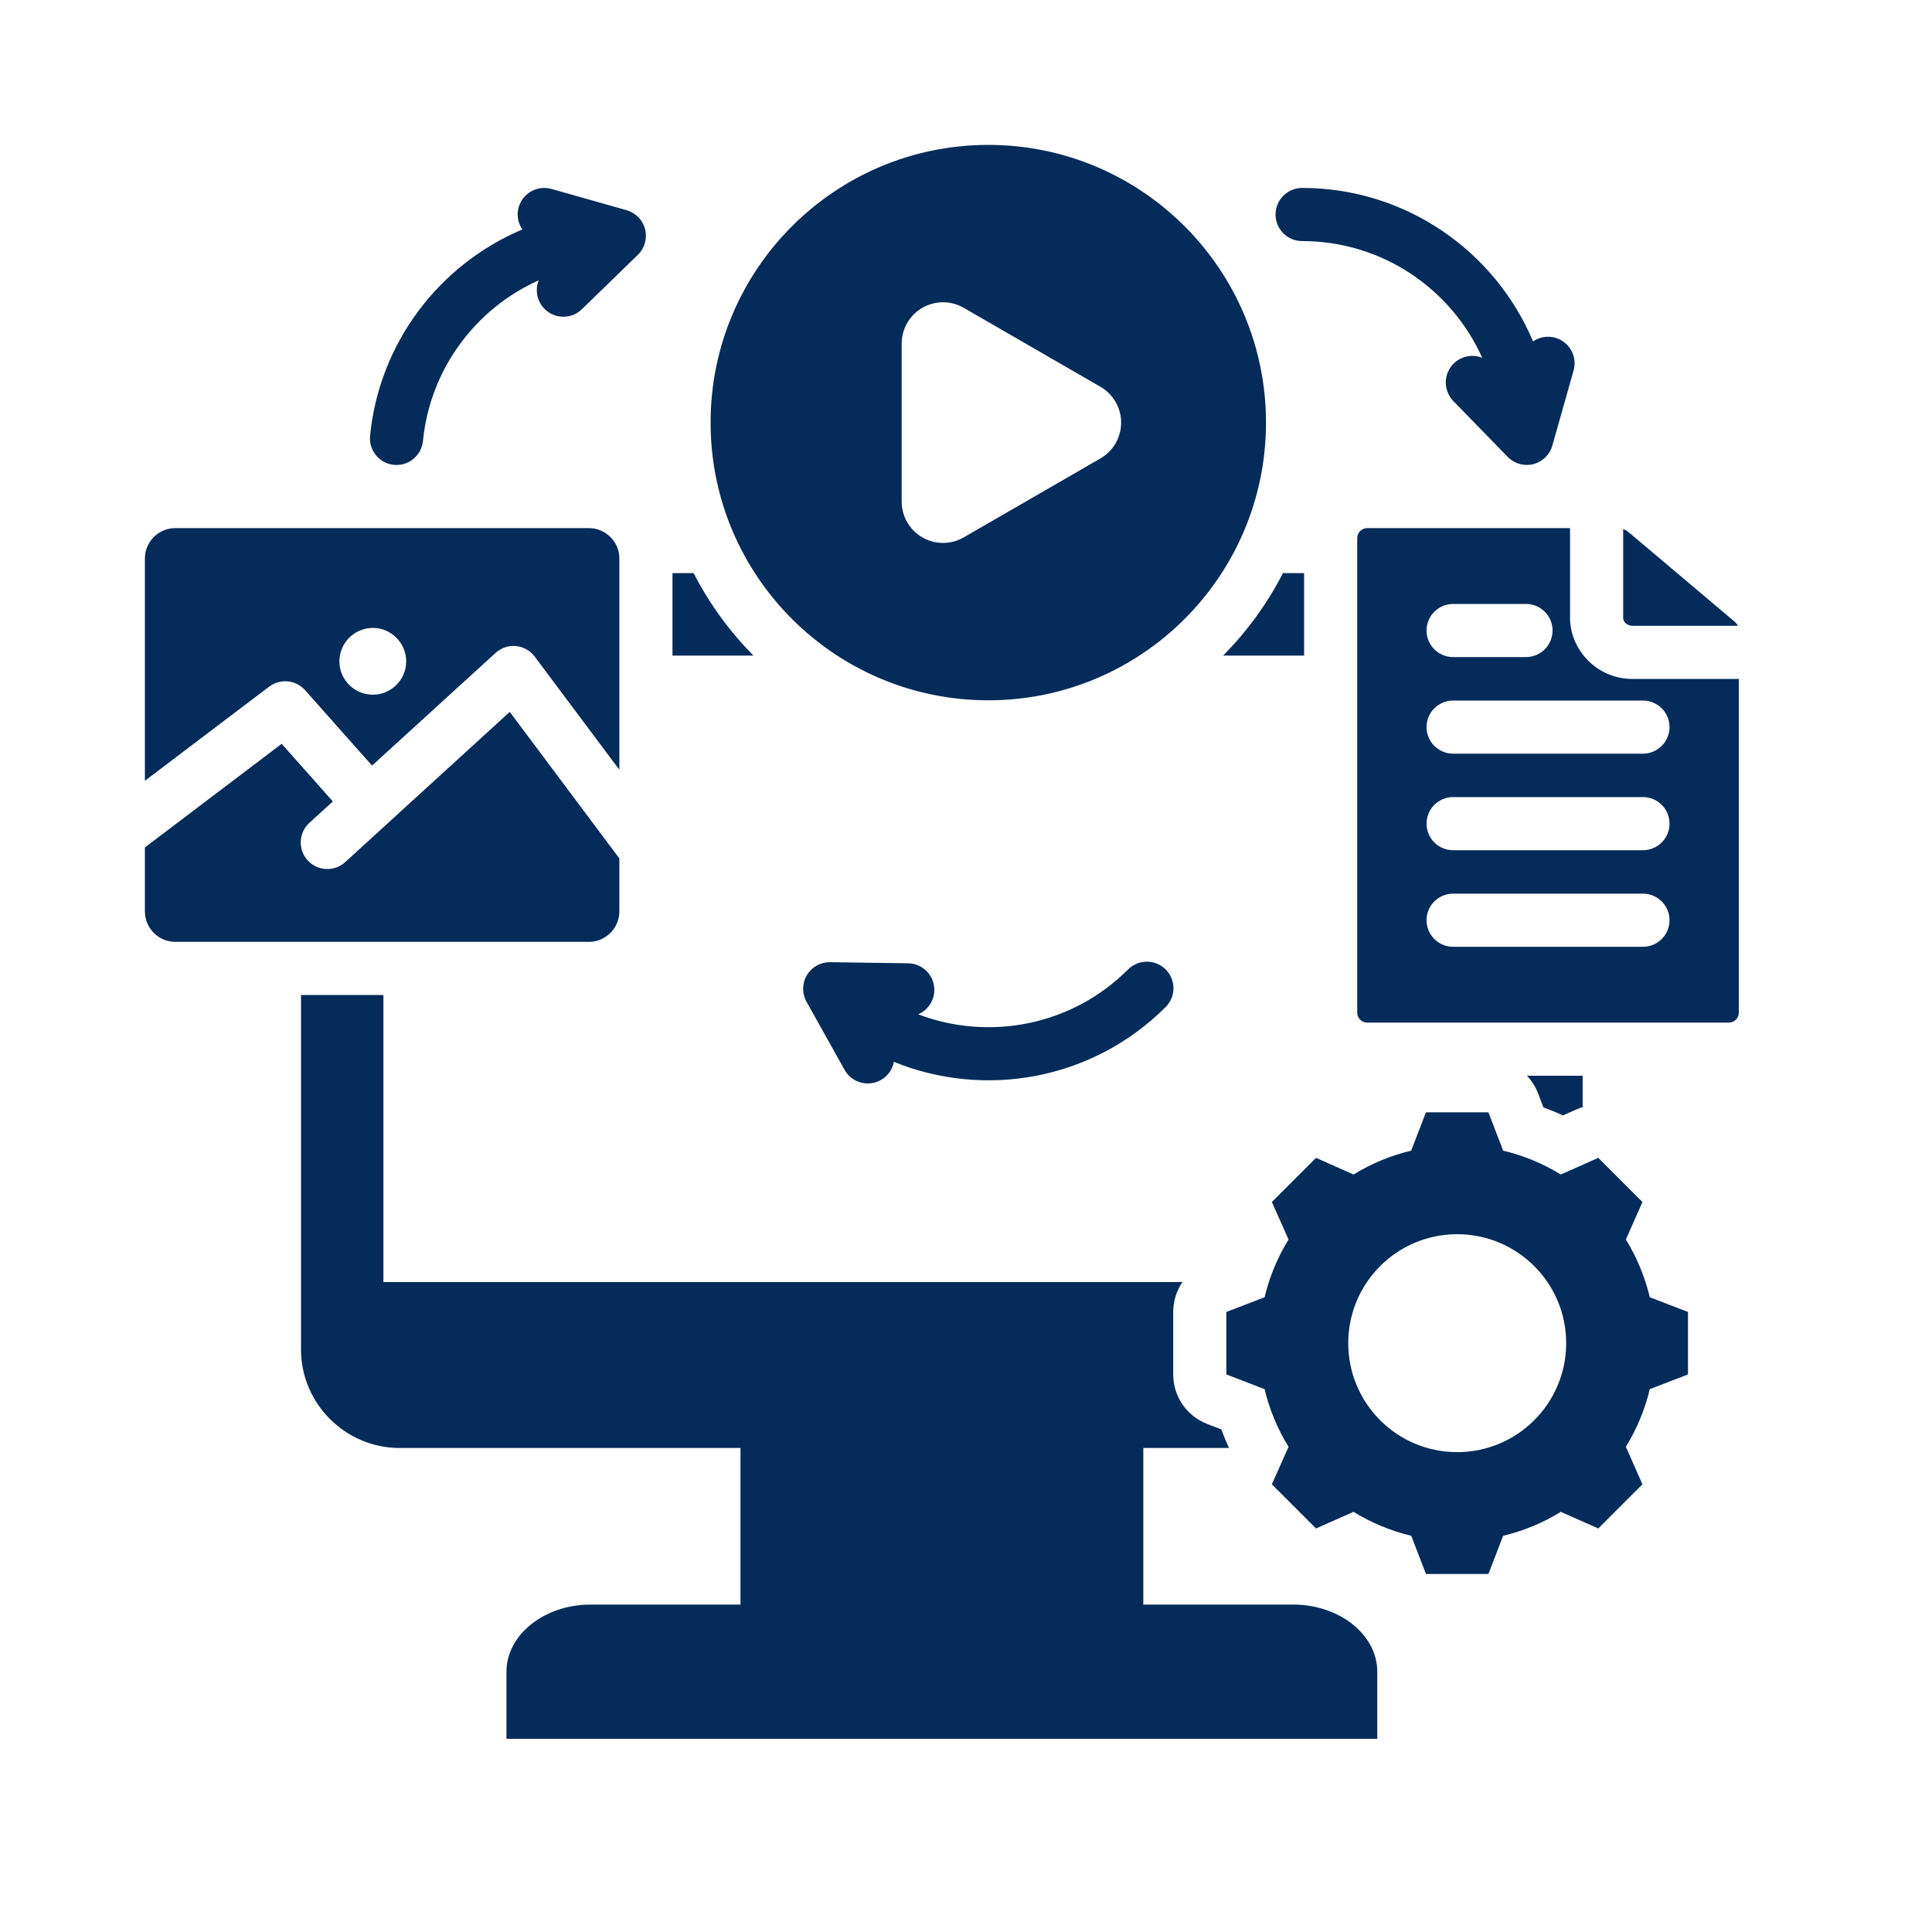 <svg width="40" height="40" viewBox="0 0 40 40" fill="none" xmlns="http://www.w3.org/2000/svg">
<path fill-rule="evenodd" clip-rule="evenodd" d="M15.331 29.979H8.273C7.151 29.979 6.232 29.061 6.232 27.939V20.6H7.938V26.543H24.481C24.359 26.722 24.29 26.937 24.29 27.163V28.456C24.29 28.911 24.57 29.319 24.995 29.482L25.287 29.595C25.334 29.725 25.387 29.853 25.445 29.979H23.671V33.221H26.776C27.732 33.221 28.515 33.846 28.515 34.61V36H10.486V34.61C10.486 33.846 11.27 33.221 12.226 33.221H15.331V29.979ZM20.462 3C23.635 3 26.211 5.576 26.211 8.75C26.211 11.923 23.635 14.499 20.462 14.499C17.288 14.499 14.712 11.923 14.712 8.75C14.712 5.576 17.288 3 20.462 3ZM22.784 8.008L19.953 6.373C19.688 6.22 19.361 6.22 19.096 6.373C18.831 6.526 18.668 6.809 18.668 7.115V10.384C18.668 10.69 18.831 10.973 19.096 11.126C19.361 11.279 19.688 11.279 19.953 11.126L22.784 9.491C23.049 9.338 23.212 9.056 23.212 8.75C23.212 8.444 23.049 8.161 22.784 8.008ZM19.01 21C20.468 21.555 22.182 21.245 23.356 20.071C23.571 19.857 23.919 19.857 24.134 20.071C24.349 20.286 24.349 20.634 24.134 20.849C22.614 22.369 20.381 22.747 18.507 21.984C18.478 22.139 18.383 22.279 18.235 22.362C17.97 22.51 17.634 22.415 17.486 22.15L16.698 20.74C16.602 20.568 16.605 20.358 16.706 20.19C16.806 20.021 16.989 19.919 17.186 19.921L18.802 19.944C19.105 19.948 19.348 20.198 19.344 20.502C19.341 20.726 19.204 20.917 19.01 21ZM10.814 4.751C10.725 4.621 10.692 4.454 10.739 4.291C10.821 3.999 11.126 3.829 11.418 3.912L12.973 4.352C13.162 4.406 13.308 4.556 13.356 4.746C13.404 4.937 13.347 5.139 13.206 5.276L12.047 6.402C11.83 6.614 11.481 6.609 11.27 6.391C11.114 6.231 11.075 5.998 11.154 5.803C9.846 6.389 8.902 7.643 8.757 9.13C8.727 9.432 8.458 9.654 8.156 9.624C7.854 9.595 7.632 9.325 7.662 9.023C7.851 7.095 9.098 5.474 10.814 4.751ZM31.74 7.068C31.87 6.979 32.037 6.946 32.2 6.993C32.492 7.075 32.662 7.38 32.579 7.672L32.139 9.227C32.086 9.416 31.935 9.562 31.745 9.61C31.554 9.658 31.353 9.601 31.216 9.46L30.089 8.302C29.878 8.084 29.882 7.735 30.1 7.524C30.261 7.368 30.493 7.329 30.688 7.408C30.05 5.984 28.619 4.991 26.959 4.991C26.655 4.991 26.409 4.745 26.409 4.441C26.409 4.138 26.655 3.891 26.959 3.891C29.108 3.891 30.954 5.202 31.74 7.068ZM3 16.165V11.562C3 11.217 3.283 10.934 3.628 10.934H12.194C12.539 10.934 12.823 11.217 12.823 11.562V15.937L11.071 13.594C10.978 13.47 10.837 13.391 10.683 13.376C10.528 13.361 10.375 13.413 10.26 13.518L7.703 15.851L6.316 14.289C6.126 14.075 5.802 14.043 5.573 14.216L3 16.165ZM7.72 14.383C8.1 14.383 8.41 14.073 8.41 13.693C8.41 13.313 8.1 13 7.72 13C7.337 13 7.027 13.313 7.027 13.693C7.027 14.073 7.337 14.383 7.72 14.383ZM12.823 17.773V18.869C12.823 19.216 12.539 19.5 12.194 19.5H3.628C3.283 19.5 3 19.216 3 18.869V17.545L5.832 15.4L6.891 16.593L6.405 17.036C6.181 17.241 6.165 17.589 6.37 17.813C6.574 18.038 6.923 18.053 7.147 17.849L10.554 14.739L12.823 17.773ZM33.606 10.952C33.648 10.968 33.685 10.99 33.72 11.019L35.902 12.861C35.937 12.89 35.963 12.921 35.982 12.957H33.801C33.694 12.957 33.606 12.883 33.606 12.793V10.952ZM31.614 22.272H32.767V22.921C32.726 22.934 32.685 22.949 32.644 22.967L32.359 23.094C32.227 23.032 32.092 22.977 31.955 22.927L31.843 22.635C31.79 22.497 31.712 22.375 31.614 22.272ZM27 13.573H25.323C25.819 13.073 26.238 12.498 26.562 11.866H27V13.573ZM13.923 11.866H14.361C14.685 12.498 15.104 13.073 15.6 13.573H13.923V11.866ZM31.121 23.823C31.543 23.923 31.945 24.09 32.315 24.317L33.091 23.972L34.005 24.886L33.662 25.663C33.889 26.032 34.056 26.435 34.157 26.858L34.948 27.163V28.456L34.157 28.761C34.056 29.183 33.888 29.585 33.662 29.955L34.005 30.731L33.091 31.645L32.315 31.301C31.947 31.529 31.543 31.696 31.121 31.796L30.816 32.588H29.523L29.218 31.796C28.795 31.696 28.393 31.528 28.023 31.301L27.247 31.645L26.333 30.731L26.678 29.955C26.45 29.586 26.283 29.183 26.182 28.761L25.39 28.456V27.163L26.182 26.858C26.283 26.435 26.45 26.032 26.678 25.663L26.333 24.886L27.247 23.972L28.023 24.317C28.393 24.09 28.795 23.923 29.217 23.823L29.523 23.029H30.816L31.121 23.823ZM30.169 25.553C28.923 25.553 27.914 26.562 27.914 27.809C27.914 29.055 28.923 30.065 30.169 30.065C31.415 30.065 32.426 29.055 32.426 27.809C32.426 26.562 31.415 25.553 30.169 25.553ZM36 14.057V20.966C36 21.08 35.907 21.172 35.794 21.172H28.307C28.193 21.172 28.1 21.08 28.1 20.966V11.141C28.1 11.027 28.193 10.934 28.307 10.934H32.506C32.506 10.94 32.506 10.946 32.506 10.952V12.793C32.506 13.432 33.042 14.057 33.801 14.057H35.982C35.988 14.057 35.994 14.057 36 14.057ZM30.085 13.604H31.594C31.898 13.604 32.144 13.358 32.144 13.054C32.144 12.751 31.898 12.504 31.594 12.504H30.085C29.781 12.504 29.535 12.751 29.535 13.054C29.535 13.358 29.781 13.604 30.085 13.604ZM30.085 17.603H34.016C34.319 17.603 34.566 17.356 34.566 17.053C34.566 16.749 34.319 16.503 34.016 16.503H30.085C29.781 16.503 29.535 16.749 29.535 17.053C29.535 17.356 29.781 17.603 30.085 17.603ZM30.085 15.604H34.016C34.319 15.604 34.566 15.357 34.566 15.053C34.566 14.75 34.319 14.504 34.016 14.504H30.085C29.781 14.504 29.535 14.75 29.535 15.053C29.535 15.357 29.781 15.604 30.085 15.604ZM30.085 19.602H34.016C34.319 19.602 34.566 19.356 34.566 19.052C34.566 18.749 34.319 18.502 34.016 18.502H30.085C29.781 18.502 29.535 18.749 29.535 19.052C29.535 19.356 29.781 19.602 30.085 19.602Z" fill="#042B59"/>
</svg>
